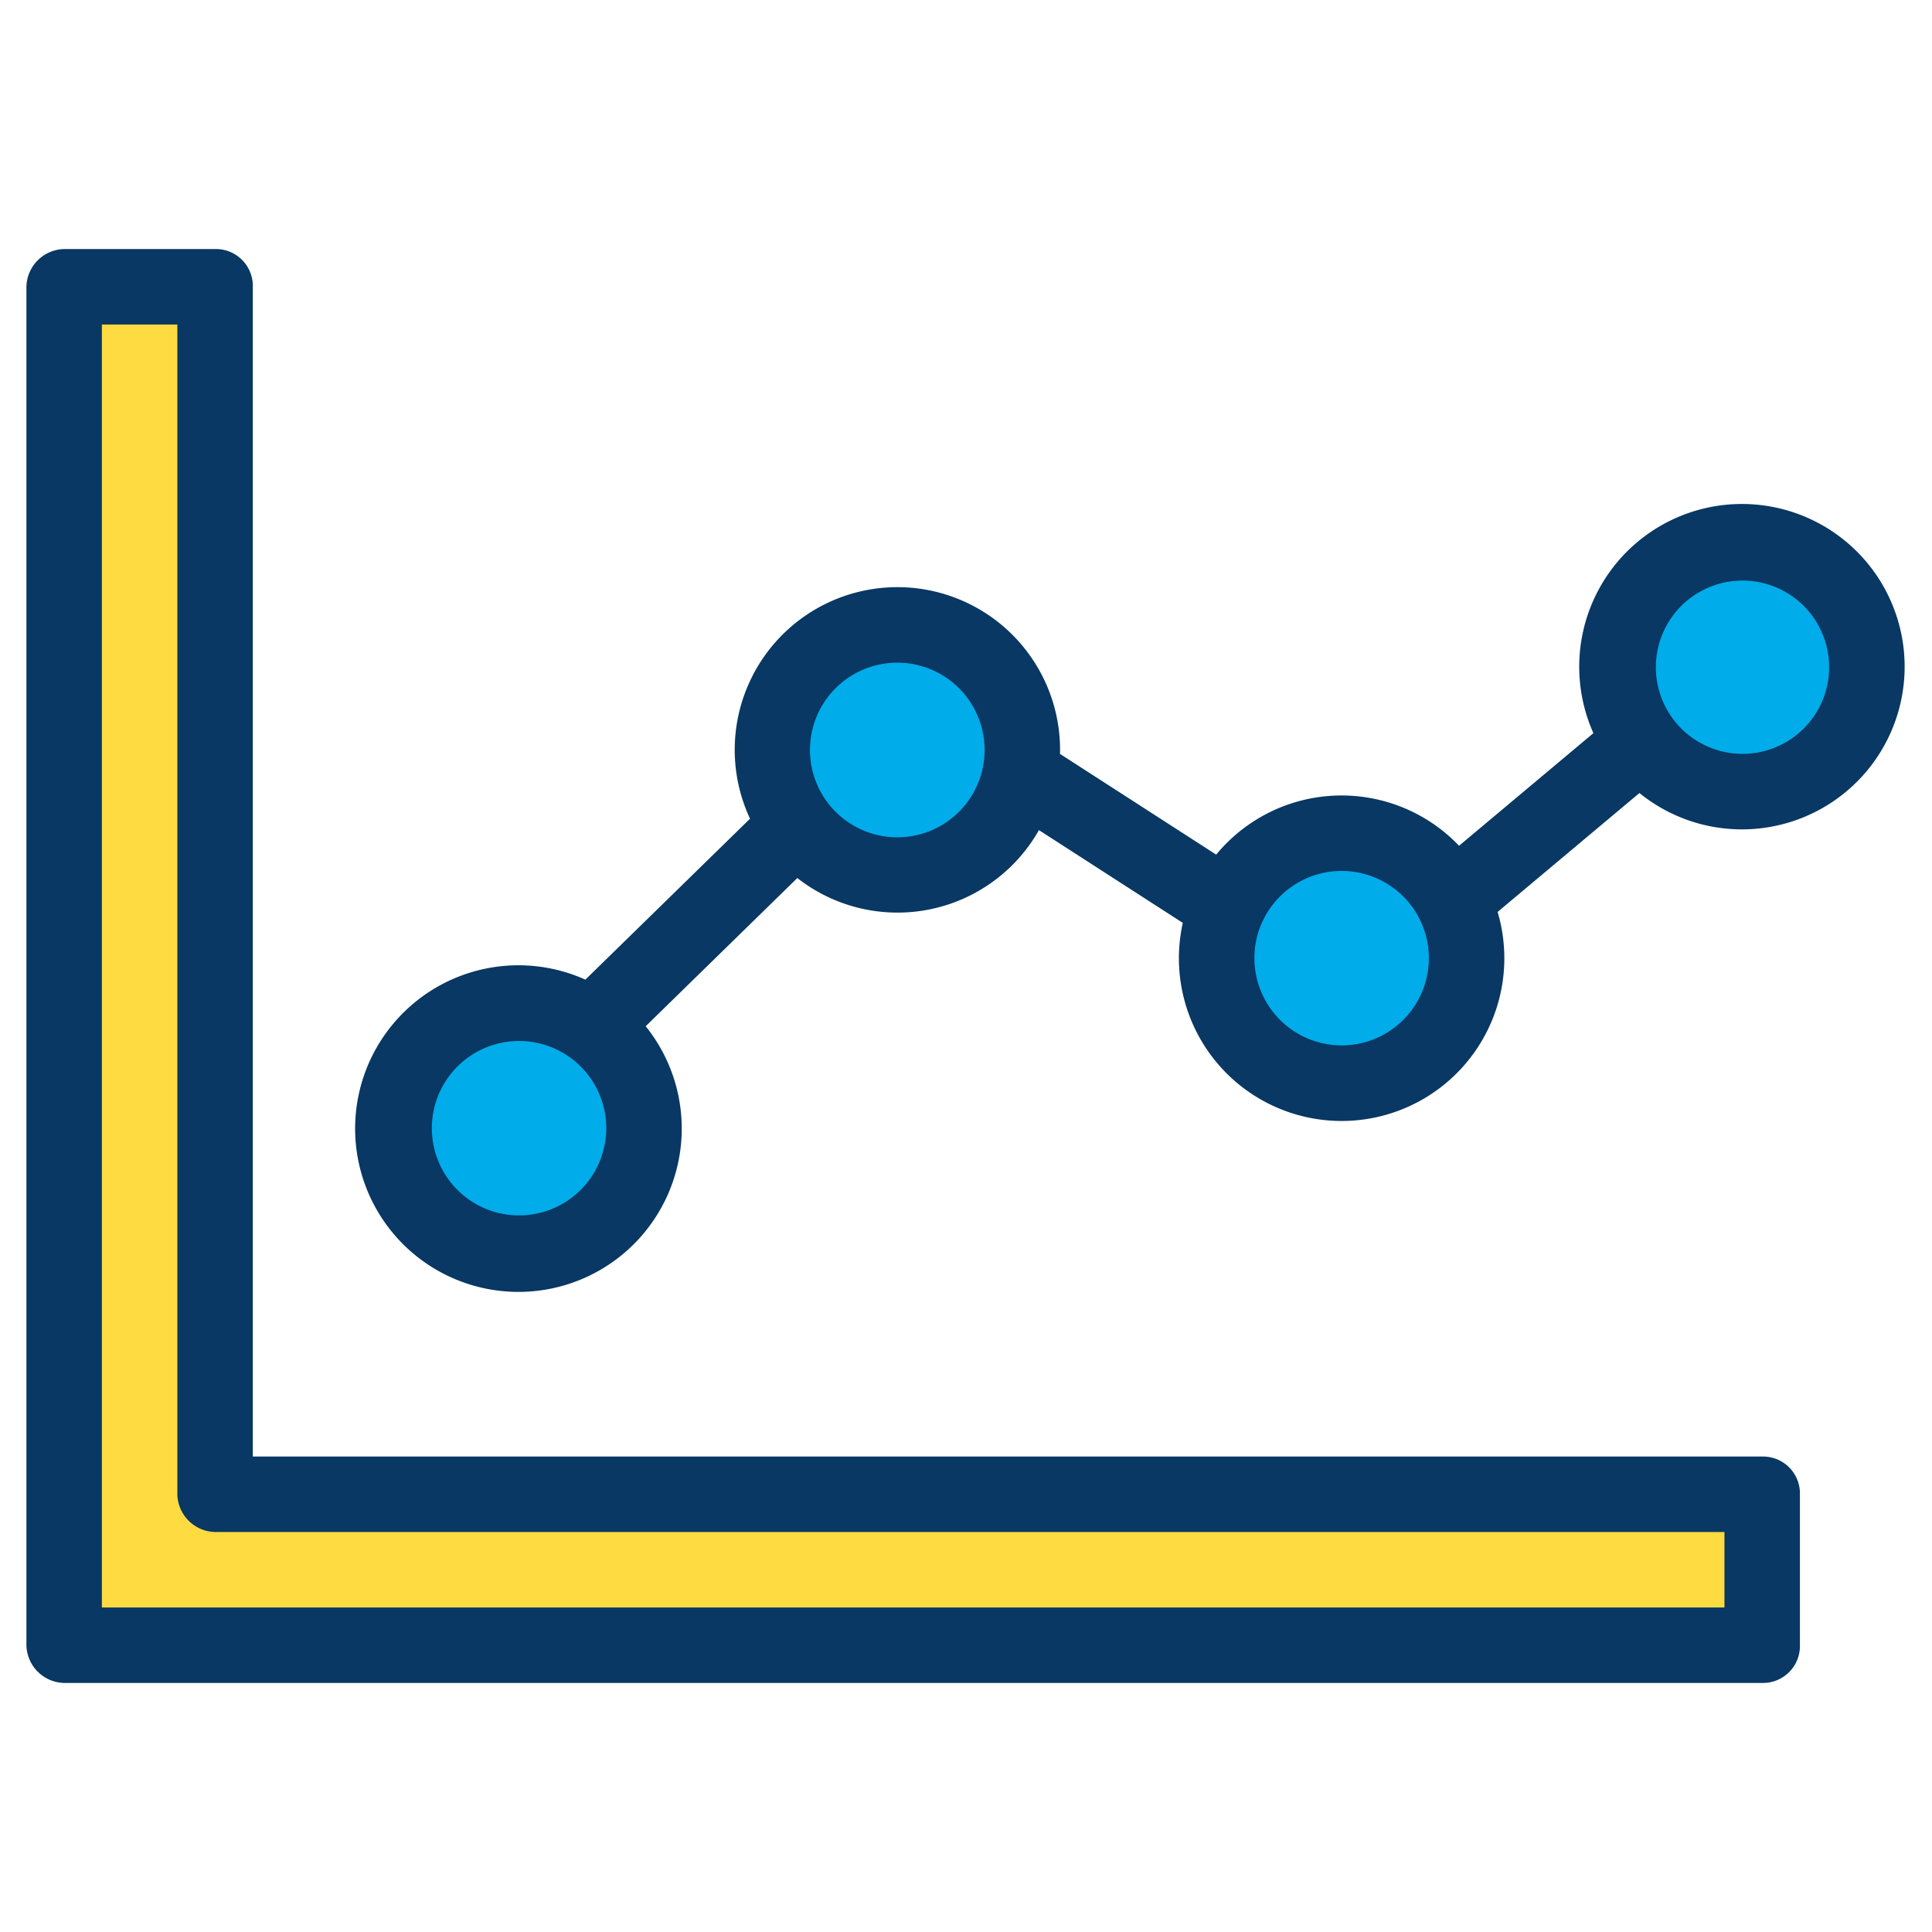 <?xml version="1.0" encoding="UTF-8"?> <svg xmlns="http://www.w3.org/2000/svg" data-name="Layer 1" viewBox="0 0 512 512"><g data-name=" Group "><g data-name=" Group 2"><g data-name=" Group 3"><g data-name=" Group 4"><path fill="#00acea" d="M461.62,143.56a33.113,33.113,0,1,1-33.11,33.116v-.006A33.114,33.114,0,0,1,461.62,143.56Z" data-name=" Path "></path></g><g data-name=" Group 5"><polygon fill="#fedb41" points="467.26 396 467.26 436 17.26 436 17.26 76 57.26 76 57.26 396 467.26 396" data-name=" Path 2"></polygon></g><g data-name=" Group 6"><path fill="#00acea" d="M325.34,240.34a33.124,33.124,0,1,1-2.91,13.59A33.124,33.124,0,0,1,325.34,240.34Z" data-name=" Path 3"></path></g><g data-name=" Group 7"><path fill="#00acea" d="M270.36,204.89a33.14,33.14,0,1,1,.57-6.15A33.655,33.655,0,0,1,270.36,204.89Z" data-name=" Path 4"></path></g><g data-name=" Group 8"><path fill="#00acea" d="M156.76,272.01a33.115,33.115,0,1,1-19.2-6.13A33.116,33.116,0,0,1,156.76,272.01Z" data-name=" Path 5"></path></g></g><g data-name=" Group 9"><path fill="#083863" d="M461.62,133.56a43.13,43.13,0,0,0-39.354,60.733l-35.6,29.844a43.041,43.041,0,0,0-64.362,2.348l-41.4-26.694c.009-.35.025-.7.025-1.051a43.11,43.11,0,1,0-82.163,18.229l-43.632,42.645a43.278,43.278,0,1,0,15.98,12.349L211.3,232.688a43.056,43.056,0,0,0,64.029-12.7l38.125,24.583a43.121,43.121,0,1,0,83.425-2.9l37.588-31.511a43.117,43.117,0,1,0,27.153-76.6ZM137.56,322.1a23.113,23.113,0,1,1,23.11-23.116v.006A23.136,23.136,0,0,1,137.56,322.1ZM260.533,203.04a23.142,23.142,0,1,1,.4-4.3A23.67,23.67,0,0,1,260.533,203.04Zm95.007,74a23.136,23.136,0,0,1-23.11-23.11,22.846,22.846,0,0,1,2.026-9.479A23.117,23.117,0,1,1,355.54,277.04Zm106.08-77.26a22.961,22.961,0,1,1,.319,0c-.106,0-.213,0-.319,0Z" data-name=" Compound Path "></path><path fill="#083863" d="M467.26,386H67V76a9.783,9.783,0,0,0-9.561-10l-.179,0h-40A10.225,10.225,0,0,0,7,76V436a10.225,10.225,0,0,0,10.26,10h450A9.782,9.782,0,0,0,477,436.178c0-.059,0-.119,0-.178V396a9.783,9.783,0,0,0-9.561-10ZM457,426H27V86H47V396a10.225,10.225,0,0,0,10.26,10H457Z" data-name=" Compound Path 2"></path></g></g></g></svg> 